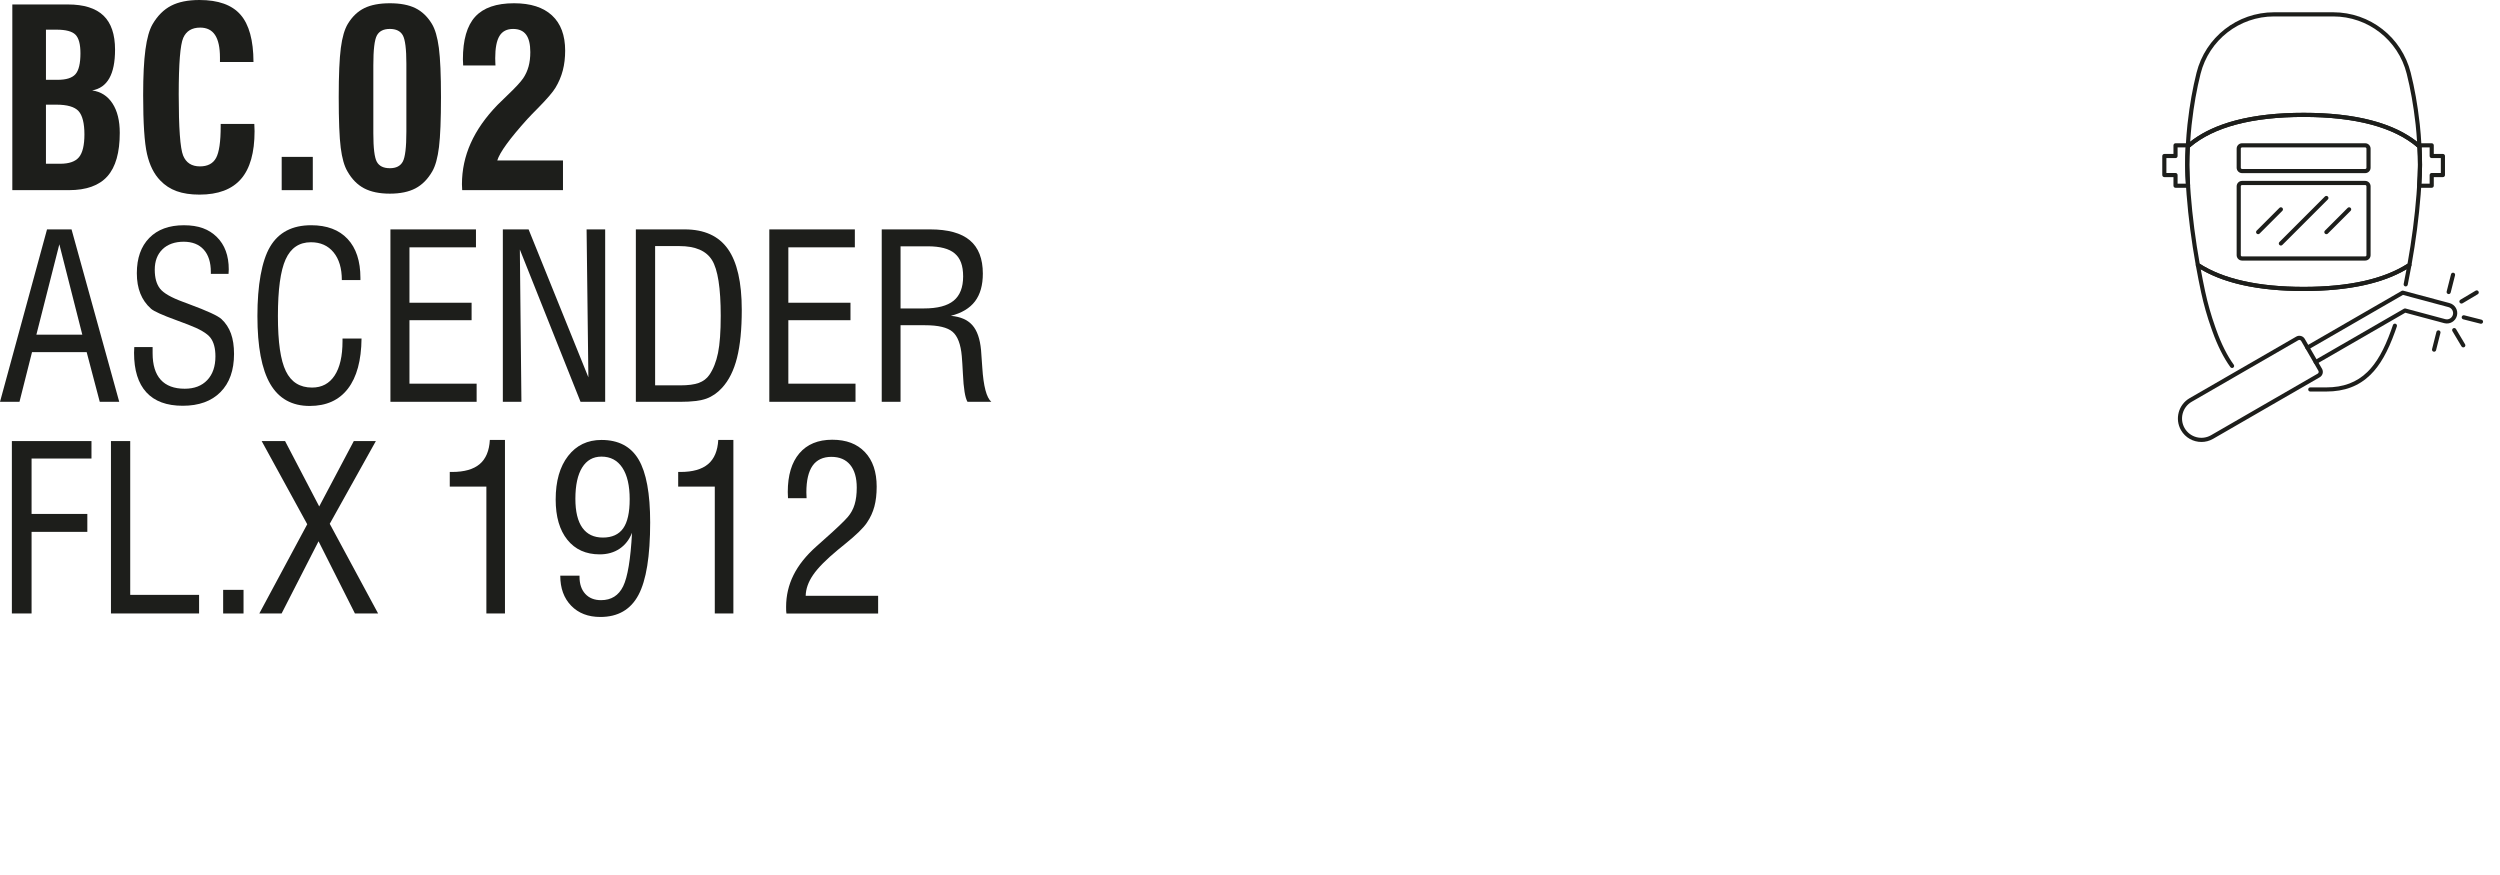 <?xml version="1.0" encoding="UTF-8"?>
<svg xmlns="http://www.w3.org/2000/svg" id="Layer_1" viewBox="0 0 2834.65 992.13">
  <defs>
    <style>.cls-1{fill:#1d1e1b;stroke-width:0px;}</style>
  </defs>
  <path class="cls-1" d="m2681.81,295.45h-139.64c-3.37,0-6.12-2.75-6.12-6.12v-78.1c0-3.37,2.75-6.12,6.12-6.12h139.64c3.37,0,6.12,2.75,6.12,6.12v78.1c0,3.37-2.75,6.12-6.12,6.12Zm-139.64-85.63c-.78,0-1.41.63-1.41,1.41v78.1c0,.78.63,1.41,1.41,1.41h139.64c.78,0,1.41-.63,1.41-1.41v-78.1c0-.78-.63-1.41-1.41-1.41h-139.64Z"></path>
  <path class="cls-1" d="m2586.19,278.43c-.6,0-1.2-.23-1.66-.69-.92-.92-.92-2.41,0-3.33l51.59-51.59c.92-.92,2.41-.92,3.33,0s.92,2.41,0,3.33l-51.59,51.59c-.46.46-1.06.69-1.66.69Z"></path>
  <path class="cls-1" d="m2560.4,265.53c-.6,0-1.2-.23-1.66-.69-.92-.92-.92-2.41,0-3.33l25.8-25.8c.92-.92,2.41-.92,3.33,0s.92,2.41,0,3.33l-25.8,25.8c-.46.46-1.06.69-1.66.69Z"></path>
  <path class="cls-1" d="m2637.79,265.53c-.6,0-1.2-.23-1.66-.69-.92-.92-.92-2.41,0-3.33l25.8-25.8c.92-.92,2.41-.92,3.33,0s.92,2.41,0,3.33l-25.8,25.8c-.46.46-1.06.69-1.66.69Z"></path>
  <path class="cls-1" d="m2530.86,417.26c-.73,0-1.44-.34-1.9-.97-7.56-10.38-14.8-24.79-20.4-40.59l-1.31-3.69c-4.68-13.2-8.54-26.83-11.5-40.51-2.05-9.5-4.01-19.51-6.01-30.59-.17-.93.23-1.86,1.02-2.38.78-.52,1.8-.52,2.59,0,27.09,17.75,67,26.75,118.64,26.75s91.55-9,118.64-26.75c.79-.52,1.8-.51,2.59,0,.78.52,1.18,1.45,1.02,2.38-1.33,7.41-2.56,13.99-4.2,21.98-.26,1.27-1.51,2.09-2.78,1.83-1.27-.26-2.09-1.51-1.83-2.78,1.24-6.03,2.24-11.25,3.23-16.65-27.68,16.38-66.89,24.68-116.67,24.68s-88.98-8.3-116.66-24.68c1.66,8.99,3.31,17.28,5.02,25.21,2.91,13.48,6.72,26.92,11.33,39.93l1.31,3.69c5.45,15.38,12.47,29.37,19.77,39.39.77,1.05.53,2.52-.52,3.29-.42.3-.9.45-1.38.45Z"></path>
  <path class="cls-1" d="m2637.67,443.96h-18.13c-1.3,0-2.35-1.05-2.35-2.35s1.05-2.35,2.35-2.35h18.13c19.34,0,34.62-5.74,46.7-17.56,10.37-10.14,18.89-25.12,26.8-47.16.71-1.99,1.42-4,2.08-5.98.42-1.23,1.75-1.89,2.98-1.48,1.23.42,1.89,1.75,1.48,2.98-.68,2-1.39,4.04-2.11,6.06-8.17,22.73-17.05,38.28-27.94,48.93-13.01,12.72-29.36,18.9-49.99,18.9Z"></path>
  <path class="cls-1" d="m2743.23,167.14h-1.34c-.56,0-1.09-.2-1.52-.56-26.65-22.55-69.84-33.98-128.38-33.98s-101.73,11.43-128.38,33.98c-.43.36-.96.56-1.52.56h-1.34c-.65,0-1.27-.27-1.71-.74-.44-.47-.68-1.1-.64-1.75.48-8.5,1.09-16.16,1.86-23.4.06-.54.13-1.09.2-1.63.06-.43.11-.87.16-1.3,2.21-19.57,5.55-38.34,9.93-55.79,10.13-40.39,46.28-68.61,87.93-68.61h67.02c41.64,0,77.8,28.21,87.93,68.61,4.37,17.45,7.71,36.21,9.93,55.78.05.44.11.88.16,1.32.07.54.14,1.08.2,1.62.78,7.26,1.39,14.91,1.86,23.4.04.65-.19,1.28-.64,1.75s-1.06.74-1.71.74Zm-131.24-39.24c57.71,0,100.96,11.04,128.64,32.82-.43-6.76-.95-13-1.59-18.97-.05-.51-.12-1.01-.18-1.51-.06-.47-.12-.93-.17-1.4-2.19-19.36-5.49-37.92-9.81-55.16-9.6-38.3-43.88-65.04-83.36-65.04h-67.02c-39.48,0-73.76,26.75-83.36,65.04-4.32,17.25-7.63,35.81-9.81,55.17-.05.46-.11.92-.17,1.38-.07.51-.13,1.02-.19,1.52-.64,5.95-1.16,12.19-1.59,18.97,27.68-21.78,70.93-32.82,128.64-32.82Z"></path>
  <path class="cls-1" d="m2480.95,212.93h-14.2c-1.3,0-2.35-1.05-2.35-2.35v-9.75h-10.34c-1.3,0-2.35-1.05-2.35-2.35v-21.58c0-1.3,1.05-2.35,2.35-2.35h10.34v-9.75c0-1.3,1.05-2.35,2.35-2.35h14c.65,0,1.27.27,1.71.74.44.47.68,1.1.64,1.75-.01.21-.03.41-.05.62-.01.16-.03.31-.04.47-.42,7.76-.63,14.55-.63,20.78,0,.62.01,1.28.03,1.95,0,.4.02.81.02,1.21.08,5.77.37,12.66.86,20.47.04.65-.19,1.29-.63,1.76-.45.47-1.07.74-1.72.74Zm-11.85-4.71h9.34c-.41-6.87-.65-12.99-.72-18.21,0-.38-.01-.78-.02-1.17-.01-.7-.03-1.4-.03-2.04,0-5.94.18-12.38.56-19.65h-9.14v9.75c0,1.3-1.05,2.35-2.35,2.35h-10.34v16.87h10.34c1.3,0,2.35,1.05,2.35,2.35v9.75Z"></path>
  <path class="cls-1" d="m2480.66,168.24c-.35,0-.7-.08-1.03-.24-.85-.41-1.37-1.3-1.32-2.24.01-.22.03-.44.05-.65.01-.15.03-.3.04-.45.07-1.25,1.1-2.22,2.35-2.22h1.34c.99,0,1.87.62,2.21,1.54.34.93.06,1.97-.69,2.61-.26.22-.54.42-.82.63-.2.14-.4.29-.58.44-.44.38-.99.58-1.55.58Z"></path>
  <path class="cls-1" d="m2757.23,212.93h-14.2c-.65,0-1.27-.27-1.72-.74-.44-.47-.67-1.11-.63-1.76.5-7.82.79-14.71.86-20.47,0-.4.01-.8.02-1.21.01-.67.03-1.33.03-1.95,0-6.24-.2-13.04-.63-20.78,0-.15-.02-.31-.04-.47-.02-.21-.04-.42-.05-.62-.04-.65.19-1.28.64-1.75.44-.47,1.06-.74,1.71-.74h14c1.3,0,2.35,1.05,2.35,2.35v9.75h10.34c1.3,0,2.35,1.05,2.35,2.35v21.58c0,1.3-1.05,2.35-2.35,2.35h-10.34v9.75c0,1.3-1.05,2.35-2.35,2.35Zm-11.7-4.71h9.34v-9.75c0-1.3,1.05-2.35,2.35-2.35h10.34v-16.87h-10.34c-1.3,0-2.35-1.05-2.35-2.35v-9.75h-9.14c.38,7.26.56,13.7.56,19.65,0,.65-.01,1.35-.03,2.04,0,.39-.02.79-.02,1.17-.07,5.22-.31,11.33-.72,18.21Z"></path>
  <path class="cls-1" d="m2743.32,168.24c-.56,0-1.12-.2-1.55-.59-.18-.15-.38-.3-.58-.44-.28-.2-.56-.41-.82-.63-.75-.64-1.03-1.68-.69-2.61s1.22-1.54,2.21-1.54h1.34c1.25,0,2.28.97,2.35,2.22,0,.15.02.31.04.46.02.21.04.43.05.64.05.95-.47,1.83-1.32,2.25-.33.16-.68.24-1.03.24Z"></path>
  <path class="cls-1" d="m2611.99,329.98c-52.57,0-93.35-9.26-121.22-27.52-.54-.35-.91-.92-1.03-1.55-4.92-27.4-8.44-54.41-10.45-80.27-.24-3.08-.47-6.33-.69-9.92-.5-7.9-.79-14.86-.87-20.71,0-.38-.01-.78-.02-1.17-.01-.7-.03-1.4-.03-2.04,0-6.32.21-13.2.63-21.04.03-.63.32-1.23.8-1.64.31-.27.63-.51.92-.71.19-.14.37-.27.54-.41,27.53-23.28,71.74-35.09,131.42-35.09s103.89,11.81,131.42,35.09c.17.14.36.28.54.41.28.21.61.44.92.71.48.42.76,1.01.8,1.64.43,7.83.63,14.71.63,21.04,0,.65-.01,1.35-.03,2.04,0,.39-.02.79-.02,1.17-.08,5.85-.37,12.81-.87,20.71-.23,3.58-.45,6.83-.69,9.92-2.01,25.86-5.53,52.87-10.45,80.27-.11.64-.49,1.2-1.03,1.55-27.87,18.26-68.65,27.52-121.22,27.52Zm-117.79-30.9c27.07,17.38,66.69,26.2,117.79,26.2s90.72-8.81,117.79-26.2c4.8-26.9,8.24-53.41,10.21-78.8.24-3.07.46-6.3.69-9.86.5-7.82.79-14.71.86-20.47,0-.4.01-.8.02-1.21.01-.67.03-1.33.03-1.95,0-5.95-.19-12.4-.57-19.7-.23-.17-.45-.34-.66-.51-26.65-22.54-69.84-33.97-128.38-33.97s-101.73,11.43-128.38,33.98c-.21.17-.43.34-.66.51-.38,7.31-.57,13.76-.57,19.7,0,.62.01,1.28.03,1.95,0,.4.02.81.02,1.21.08,5.77.37,12.66.86,20.47.23,3.57.45,6.8.69,9.86,1.97,25.39,5.41,51.89,10.21,78.8Z"></path>
  <path class="cls-1" d="m2681.81,196.31h-139.64c-3.37,0-6.12-2.75-6.12-6.12v-21.63c0-3.37,2.75-6.12,6.12-6.12h139.64c3.37,0,6.12,2.75,6.12,6.12v21.63c0,3.37-2.75,6.12-6.12,6.12Zm-139.64-29.16c-.78,0-1.41.63-1.41,1.41v21.63c0,.78.63,1.41,1.41,1.41h139.64c.78,0,1.41-.63,1.41-1.41v-21.63c0-.78-.63-1.41-1.41-1.41h-139.64Z"></path>
  <path class="cls-1" d="m2496.08,501.12c-9.21,0-18.17-4.77-23.09-13.3h0c-7.34-12.71-2.97-29.02,9.74-36.36l120.9-69.8c1.63-.94,3.54-1.19,5.36-.7,1.82.49,3.34,1.66,4.29,3.29l19.55,33.87c.94,1.63,1.19,3.54.71,5.36-.49,1.82-1.66,3.34-3.29,4.29l-120.9,69.8c-4.18,2.41-8.75,3.56-13.26,3.56Zm111.07-115.7c-.41,0-.81.11-1.17.32l-120.9,69.8c-5.07,2.93-8.69,7.65-10.21,13.3-1.51,5.65-.74,11.56,2.19,16.62h0c6.04,10.46,19.46,14.06,29.93,8.02l120.9-69.8c.54-.31.93-.82,1.1-1.43.16-.61.08-1.24-.24-1.79l-19.55-33.87c-.31-.54-.82-.93-1.43-1.1-.2-.05-.41-.08-.61-.08Z"></path>
  <path class="cls-1" d="m2625.72,412.87c-.81,0-1.6-.42-2.04-1.18-.65-1.13-.26-2.56.86-3.21l101.23-58.44c.54-.31,1.18-.39,1.79-.24l45.03,12.07c3.77,1.01,7.64-1.23,8.65-4.99,1.01-3.76-1.23-7.64-4.99-8.65l-51.62-13.84-107.13,61.85c-1.12.65-2.56.26-3.21-.86-.65-1.13-.26-2.56.86-3.21l107.98-62.34c.54-.31,1.18-.4,1.79-.24l52.56,14.09c3.04.81,5.57,2.76,7.15,5.48,1.57,2.72,1.99,5.89,1.17,8.93-1.68,6.27-8.15,10-14.41,8.32l-44.09-11.82-100.38,57.96c-.37.21-.77.32-1.17.32Z"></path>
  <path class="cls-1" d="m2776.45,333.44c-.19,0-.39-.02-.58-.07-1.26-.32-2.02-1.6-1.7-2.86l4.95-19.55c.32-1.26,1.6-2.02,2.86-1.7,1.26.32,2.02,1.6,1.7,2.86l-4.95,19.55c-.27,1.07-1.23,1.78-2.28,1.78Z"></path>
  <path class="cls-1" d="m2759.89,398.8c-.19,0-.39-.02-.58-.07-1.26-.32-2.02-1.6-1.7-2.86l4.95-19.55c.32-1.26,1.6-2.02,2.86-1.7,1.26.32,2.02,1.6,1.7,2.86l-4.95,19.55c-.27,1.07-1.23,1.78-2.28,1.78Z"></path>
  <path class="cls-1" d="m2813.1,367.1c-.19,0-.39-.02-.58-.07l-19.55-4.95c-1.26-.32-2.02-1.6-1.7-2.86s1.6-2.02,2.86-1.7l19.55,4.95c1.26.32,2.02,1.6,1.7,2.86-.27,1.07-1.23,1.78-2.28,1.78Z"></path>
  <path class="cls-1" d="m2790.94,344.25c-.8,0-1.58-.41-2.02-1.15-.67-1.12-.3-2.56.82-3.23l17.29-10.3c1.12-.66,2.56-.3,3.23.82.67,1.12.3,2.56-.82,3.23l-17.29,10.3c-.38.22-.79.33-1.2.33Z"></path>
  <path class="cls-1" d="m2793.03,393.93c-.8,0-1.58-.41-2.02-1.15l-10.3-17.29c-.67-1.12-.3-2.56.82-3.23,1.12-.66,2.56-.3,3.23.82l10.3,17.29c.67,1.12.3,2.56-.82,3.23-.38.22-.79.33-1.2.33Z"></path>
  <path class="cls-1" d="m13.97,215.61V5.06h63.03c18.05,0,31.47,4.19,40.26,12.58,8.79,8.39,13.19,21.28,13.19,38.69,0,13.95-2.17,24.75-6.49,32.4-4.33,7.66-10.82,12.26-19.48,13.81,9.84,1.37,17.52,6.27,23.04,14.7,5.51,8.43,8.27,19.57,8.27,33.43,0,22.33-4.67,38.74-14.01,49.22-9.34,10.48-23.9,15.72-43.68,15.72H13.97Zm38.14-125.1h13.12c9.84,0,16.63-2.14,20.37-6.43,3.74-4.28,5.61-12.17,5.61-23.65,0-10.3-1.89-17.34-5.67-21.12-3.78-3.78-10.92-5.67-21.4-5.67h-12.03v56.88Zm0,95.16h16.13c10.12,0,17.23-2.48,21.33-7.45,4.1-4.97,6.15-13.6,6.15-25.91s-2.23-21.55-6.7-26.39c-4.47-4.83-12.85-7.25-25.16-7.25h-11.76v66.99Z"></path>
  <path class="cls-1" d="m250.22,140.55h38.14c0,.91.04,2.26.14,4.03.09,1.78.14,3.17.14,4.17,0,24.34-5.13,42.41-15.38,54.21-10.25,11.8-25.96,17.71-47.1,17.71-10.03,0-18.64-1.3-25.84-3.9-7.2-2.6-13.4-6.63-18.59-12.1-7.11-7.29-12.12-17.32-15.04-30.08-2.92-12.76-4.38-35-4.38-66.72,0-21.69.87-38.94,2.6-51.75,1.73-12.8,4.42-22.35,8.07-28.64,5.65-9.66,12.67-16.66,21.05-20.99,8.38-4.33,19.09-6.49,32.13-6.49,21.33,0,36.85,5.56,46.55,16.68,9.71,11.12,14.61,28.98,14.7,53.59h-38.01v-5.06c0-11.39-1.85-19.89-5.54-25.5s-9.32-8.41-16.88-8.41c-9.39,0-15.79,3.88-19.21,11.62-3.42,7.75-5.13,29.17-5.13,64.26,0,37.92,1.66,60.98,4.99,69.18,3.33,8.2,9.68,12.3,19.07,12.3,8.75,0,14.86-3.21,18.32-9.64,3.46-6.43,5.2-18.3,5.2-35.62v-2.87Z"></path>
  <path class="cls-1" d="m319.4,215.61v-37.73h35.27v37.73h-35.27Z"></path>
  <path class="cls-1" d="m384.07,110.06c0-24.97.8-43.54,2.39-55.71,1.59-12.17,4.26-21.3,8-27.41,5.01-8.2,11.26-14.13,18.73-17.77,7.47-3.64,17.09-5.47,28.85-5.47s21.37,1.82,28.85,5.47c7.47,3.65,13.72,9.57,18.73,17.77,3.74,6.11,6.4,15.24,8,27.41,1.59,12.17,2.39,30.74,2.39,55.71s-.75,44.5-2.26,56.67-4.03,21.35-7.59,27.55c-5.11,8.84-11.46,15.27-19.07,19.28-7.61,4.01-17.29,6.02-29.05,6.02s-21.46-2.01-29.12-6.02-13.99-10.44-19-19.28c-3.55-6.02-6.08-14.92-7.59-26.73-1.5-11.8-2.26-30.97-2.26-57.49Zm76.7,19v-56.88c0-16.59-1.35-27.3-4.03-32.13-2.69-4.83-7.59-7.25-14.7-7.25s-12.01,2.46-14.7,7.38c-2.69,4.92-4.03,16.18-4.03,33.77v77.25c0,16.68,1.32,27.44,3.96,32.27,2.64,4.83,7.56,7.25,14.77,7.25s12.01-2.51,14.7-7.52c2.69-5.01,4.03-16.31,4.03-33.91v-20.23Z"></path>
  <path class="cls-1" d="m524.07,215.61c0-.73-.05-1.85-.14-3.35-.09-1.5-.14-2.62-.14-3.35,0-16.22,3.33-31.76,9.98-46.62,6.65-14.86,16.77-29.3,30.35-43.34,2.46-2.46,6.11-6.02,10.94-10.66,9.11-8.66,15.18-15.18,18.18-19.55,2.73-4.1,4.76-8.54,6.08-13.33,1.32-4.79,1.98-10.23,1.98-16.34,0-8.93-1.6-15.54-4.79-19.82-3.19-4.28-8.11-6.43-14.77-6.43-7.02,0-12.15,2.64-15.38,7.93-3.24,5.29-4.85,13.72-4.85,25.29,0,2.19.04,3.88.14,5.06.09,1.19.14,2.23.14,3.14h-36.64c0-.91-.05-2.14-.14-3.69-.09-1.55-.14-2.64-.14-3.28,0-22.06,4.65-38.17,13.95-48.33,9.3-10.16,23.97-15.24,44.02-15.24,18.78,0,33.13,4.6,43.07,13.81,9.93,9.21,14.9,22.51,14.9,39.92,0,8.11-.89,15.59-2.67,22.42s-4.54,13.35-8.27,19.55c-2.92,4.92-9.43,12.53-19.55,22.83-5.29,5.29-9.34,9.48-12.17,12.58l-.14.14c-20.05,22.24-31.45,37.92-34.18,47.03h74.51v33.63h-114.3Z"></path>
  <path class="cls-1" d="m0,455.61l53.32-195.51h27.8l54.08,195.51h-22.09l-14.85-56.37h-61.95l-14.22,56.37H0Zm41.26-76.17h52.05l-26.03-102.45-26.03,102.45Z"></path>
  <path class="cls-1" d="m152.22,393.53h20.82v6.98c0,13.29,3.07,23.32,9.2,30.09,6.14,6.77,15.21,10.16,27.23,10.16,10.83,0,19.34-3.26,25.52-9.78,6.18-6.52,9.27-15.49,9.27-26.91,0-9.14-1.88-16.19-5.65-21.14-3.77-4.95-12.25-9.92-25.45-14.92-3.13-1.18-7.53-2.83-13.2-4.95-15.83-5.75-25.39-10.07-28.69-12.95-5.42-4.82-9.46-10.56-12.12-17.2-2.67-6.64-4-14.37-4-23.17,0-17.01,4.7-30.32,14.09-39.93,9.39-9.6,22.47-14.41,39.23-14.41s28.37,4.44,37.39,13.33,13.52,21.16,13.52,36.82c0,.51-.04,1.33-.13,2.48-.09,1.14-.13,1.97-.13,2.48h-20.06v-2.03c0-11-2.69-19.49-8.06-25.45-5.38-5.97-12.97-8.95-22.79-8.95s-18.15,2.86-23.99,8.57-8.76,13.44-8.76,23.17c0,9.23,1.99,16.38,5.97,21.46,3.98,5.08,12.65,10.07,26.03,14.98,1.61.59,3.98,1.48,7.11,2.67,20.4,7.53,32.58,13.16,36.56,16.88,4.82,4.49,8.4,9.95,10.73,16.38,2.33,6.43,3.49,14.14,3.49,23.11,0,18.54-5.12,32.97-15.36,43.29-10.24,10.33-24.5,15.49-42.78,15.49s-31.95-5.08-41.26-15.23c-9.31-10.16-13.96-25.09-13.96-44.81,0-.68.04-1.76.13-3.24.08-1.48.13-2.56.13-3.24Z"></path>
  <path class="cls-1" d="m388.35,383.88h21.58c-.25,24.8-5.4,43.74-15.42,56.81s-24.48,19.61-43.35,19.61c-20.14,0-35.06-8.32-44.75-24.95-9.69-16.63-14.54-42.29-14.54-77s4.8-62.44,14.41-78.65c9.6-16.21,25.11-24.31,46.53-24.31,17.86,0,31.63,5.19,41.32,15.55,9.69,10.37,14.54,25.12,14.54,44.24v2.41h-21.07c0-13.37-3.13-23.87-9.39-31.48-6.26-7.62-14.81-11.43-25.64-11.43-13.29,0-22.85,6.46-28.69,19.36-5.84,12.91-8.76,34.34-8.76,64.3s3,50.13,9.01,62.52c6.01,12.4,15.91,18.6,29.71,18.6,11.09,0,19.61-4.55,25.58-13.65,5.97-9.1,8.95-22.07,8.95-38.91v-3.05Z"></path>
  <path class="cls-1" d="m442.69,455.61v-195.51h96.99v20.31h-75.41v62.84h70.46v19.8h-70.46v71.98h76.17v20.57h-97.75Z"></path>
  <path class="cls-1" d="m570.15,455.61v-195.51h29.2l67.79,167.71-2.03-167.71h21.07v195.51h-27.93l-68.81-172.66,1.78,172.66h-21.07Z"></path>
  <path class="cls-1" d="m720.97,455.61v-195.51h55.35c22.17,0,38.51,7.41,49,22.22,10.49,14.81,15.74,37.83,15.74,69.06,0,22.01-1.8,40.14-5.4,54.4-3.6,14.26-9.25,25.58-16.95,33.96-5.25,5.76-11.17,9.84-17.77,12.25s-16.42,3.62-29.45,3.62h-50.53Zm21.84-18.66h28.31c9.14,0,16.23-.93,21.26-2.79,5.03-1.86,8.99-4.87,11.87-9.01,4.57-6.68,7.87-15.02,9.9-25.01,2.03-9.99,3.05-23.99,3.05-42.02,0-31.57-3.3-52.64-9.9-63.22-6.6-10.58-18.92-15.87-36.94-15.87h-27.55v157.93Z"></path>
  <path class="cls-1" d="m872.29,455.61v-195.51h96.99v20.31h-75.41v62.84h70.46v19.8h-70.46v71.98h76.17v20.57h-97.75Z"></path>
  <path class="cls-1" d="m999.76,455.61v-195.51h54.84c20.23,0,35.25,4.13,45.07,12.38,9.82,8.25,14.73,20.84,14.73,37.77,0,13.12-2.96,23.59-8.89,31.42-5.92,7.83-15.07,13.31-27.42,16.44,10.83.93,18.96,4.44,24.38,10.54,5.42,6.09,8.72,15.53,9.9,28.31.42,4.74.89,11.3,1.4,19.68,1.35,21.33,4.78,34.32,10.28,38.97h-27.04c-2.71-4.49-4.44-15.11-5.21-31.87-.42-8.38-.85-15.02-1.27-19.93-1.19-13.46-4.68-22.66-10.47-27.61-5.8-4.95-16.19-7.43-31.17-7.43h-27.8v86.84h-21.33Zm21.33-105.88h26.53c15.32,0,26.55-2.94,33.71-8.82,7.15-5.88,10.73-15.04,10.73-27.49s-3.17-20.61-9.52-26.03c-6.35-5.42-16.59-8.12-30.72-8.12h-30.72v70.46Z"></path>
  <path class="cls-1" d="m13.46,695.61v-195.51h90.26v19.8H35.8v62.84h63.22v20.31h-63.22v92.55H13.46Z"></path>
  <path class="cls-1" d="m125.81,695.61v-195.51h21.84v174.43h78.08v21.07h-99.91Z"></path>
  <path class="cls-1" d="m253.02,695.61v-26.79h23.11v26.79h-23.11Z"></path>
  <path class="cls-1" d="m294.02,695.61l54.34-101.18-51.67-94.33h26.53l38.72,74.14,39.23-74.14h25.01l-52.3,93.82,54.84,101.69h-26.28l-41.26-81.88-41.89,81.88h-25.26Z"></path>
  <path class="cls-1" d="m551.48,695.61v-143.84h-41.51v-16.63h2.54c13.88,0,24.33-2.96,31.36-8.89,7.02-5.92,10.87-15.06,11.55-27.42h17.14v196.78h-21.07Z"></path>
  <path class="cls-1" d="m716.65,604.07c-3.13,7.87-7.85,13.92-14.16,18.15-6.31,4.23-13.82,6.35-22.53,6.35-15.57,0-27.78-5.5-36.63-16.5-8.85-11-13.27-26.24-13.27-45.7,0-20.82,4.7-37.28,14.09-49.38,9.39-12.1,22-18.15,37.83-18.15,19.3,0,33.33,7.38,42.08,22.15,8.76,14.77,13.14,38.57,13.14,71.41,0,38.17-4.42,65.57-13.27,82.2-8.85,16.63-23.25,24.95-43.23,24.95-13.8,0-24.82-4.25-33.07-12.76s-12.38-19.87-12.38-34.09h21.84v1.27c0,8.21,2.18,14.68,6.54,19.42,4.36,4.74,10.3,7.11,17.84,7.11,11.59,0,19.95-5.22,25.07-15.68,5.12-10.45,8.48-30.7,10.09-60.75Zm-2.67-37.96c0-15.49-2.77-27.42-8.32-35.8-5.54-8.38-13.44-12.57-23.68-12.57-9.48,0-16.78,4.13-21.9,12.38-5.12,8.25-7.68,20.08-7.68,35.48,0,14.47,2.64,25.41,7.93,32.82,5.29,7.41,13.05,11.11,23.3,11.11s18.07-3.49,22.98-10.47c4.91-6.98,7.36-17.96,7.36-32.94Z"></path>
  <path class="cls-1" d="m810.47,695.61v-143.84h-41.51v-16.63h2.54c13.88,0,24.33-2.96,31.36-8.89,7.02-5.92,10.87-15.06,11.55-27.42h17.14v196.78h-21.07Z"></path>
  <path class="cls-1" d="m891.72,695.61c-.17-.93-.28-1.9-.32-2.92-.04-1.02-.06-2.54-.06-4.57,0-12.78,2.79-24.8,8.38-36.05,5.59-11.25,14.18-22.05,25.77-32.37,2.2-1.95,5.37-4.78,9.52-8.51,13.2-11.68,21.96-20.01,26.28-25.01,3.55-4.15,6.14-8.89,7.74-14.22,1.61-5.33,2.41-11.68,2.41-19.04,0-11.25-2.5-19.89-7.49-25.9-4.99-6.01-12.1-9.01-21.33-9.01s-16.57,3.34-21.26,10.03c-4.7,6.69-7.05,16.8-7.05,30.34.17,2.88.25,5.04.25,6.47h-21.07c0-.76-.04-1.92-.13-3.49-.09-1.57-.13-2.73-.13-3.49,0-18.96,4.38-33.58,13.14-43.86s21.18-15.42,37.26-15.42,28.18,4.68,37.07,14.03c8.89,9.35,13.33,22.41,13.33,39.17,0,8.55-.87,16.06-2.6,22.53-1.74,6.47-4.51,12.5-8.32,18.09-3.81,5.92-12.31,14.22-25.52,24.88-3.3,2.62-5.8,4.66-7.49,6.09-13.29,11-22.66,20.48-28.12,28.44-5.46,7.96-8.27,15.87-8.44,23.74h82.14v20.06h-103.97Z"></path>
</svg>
